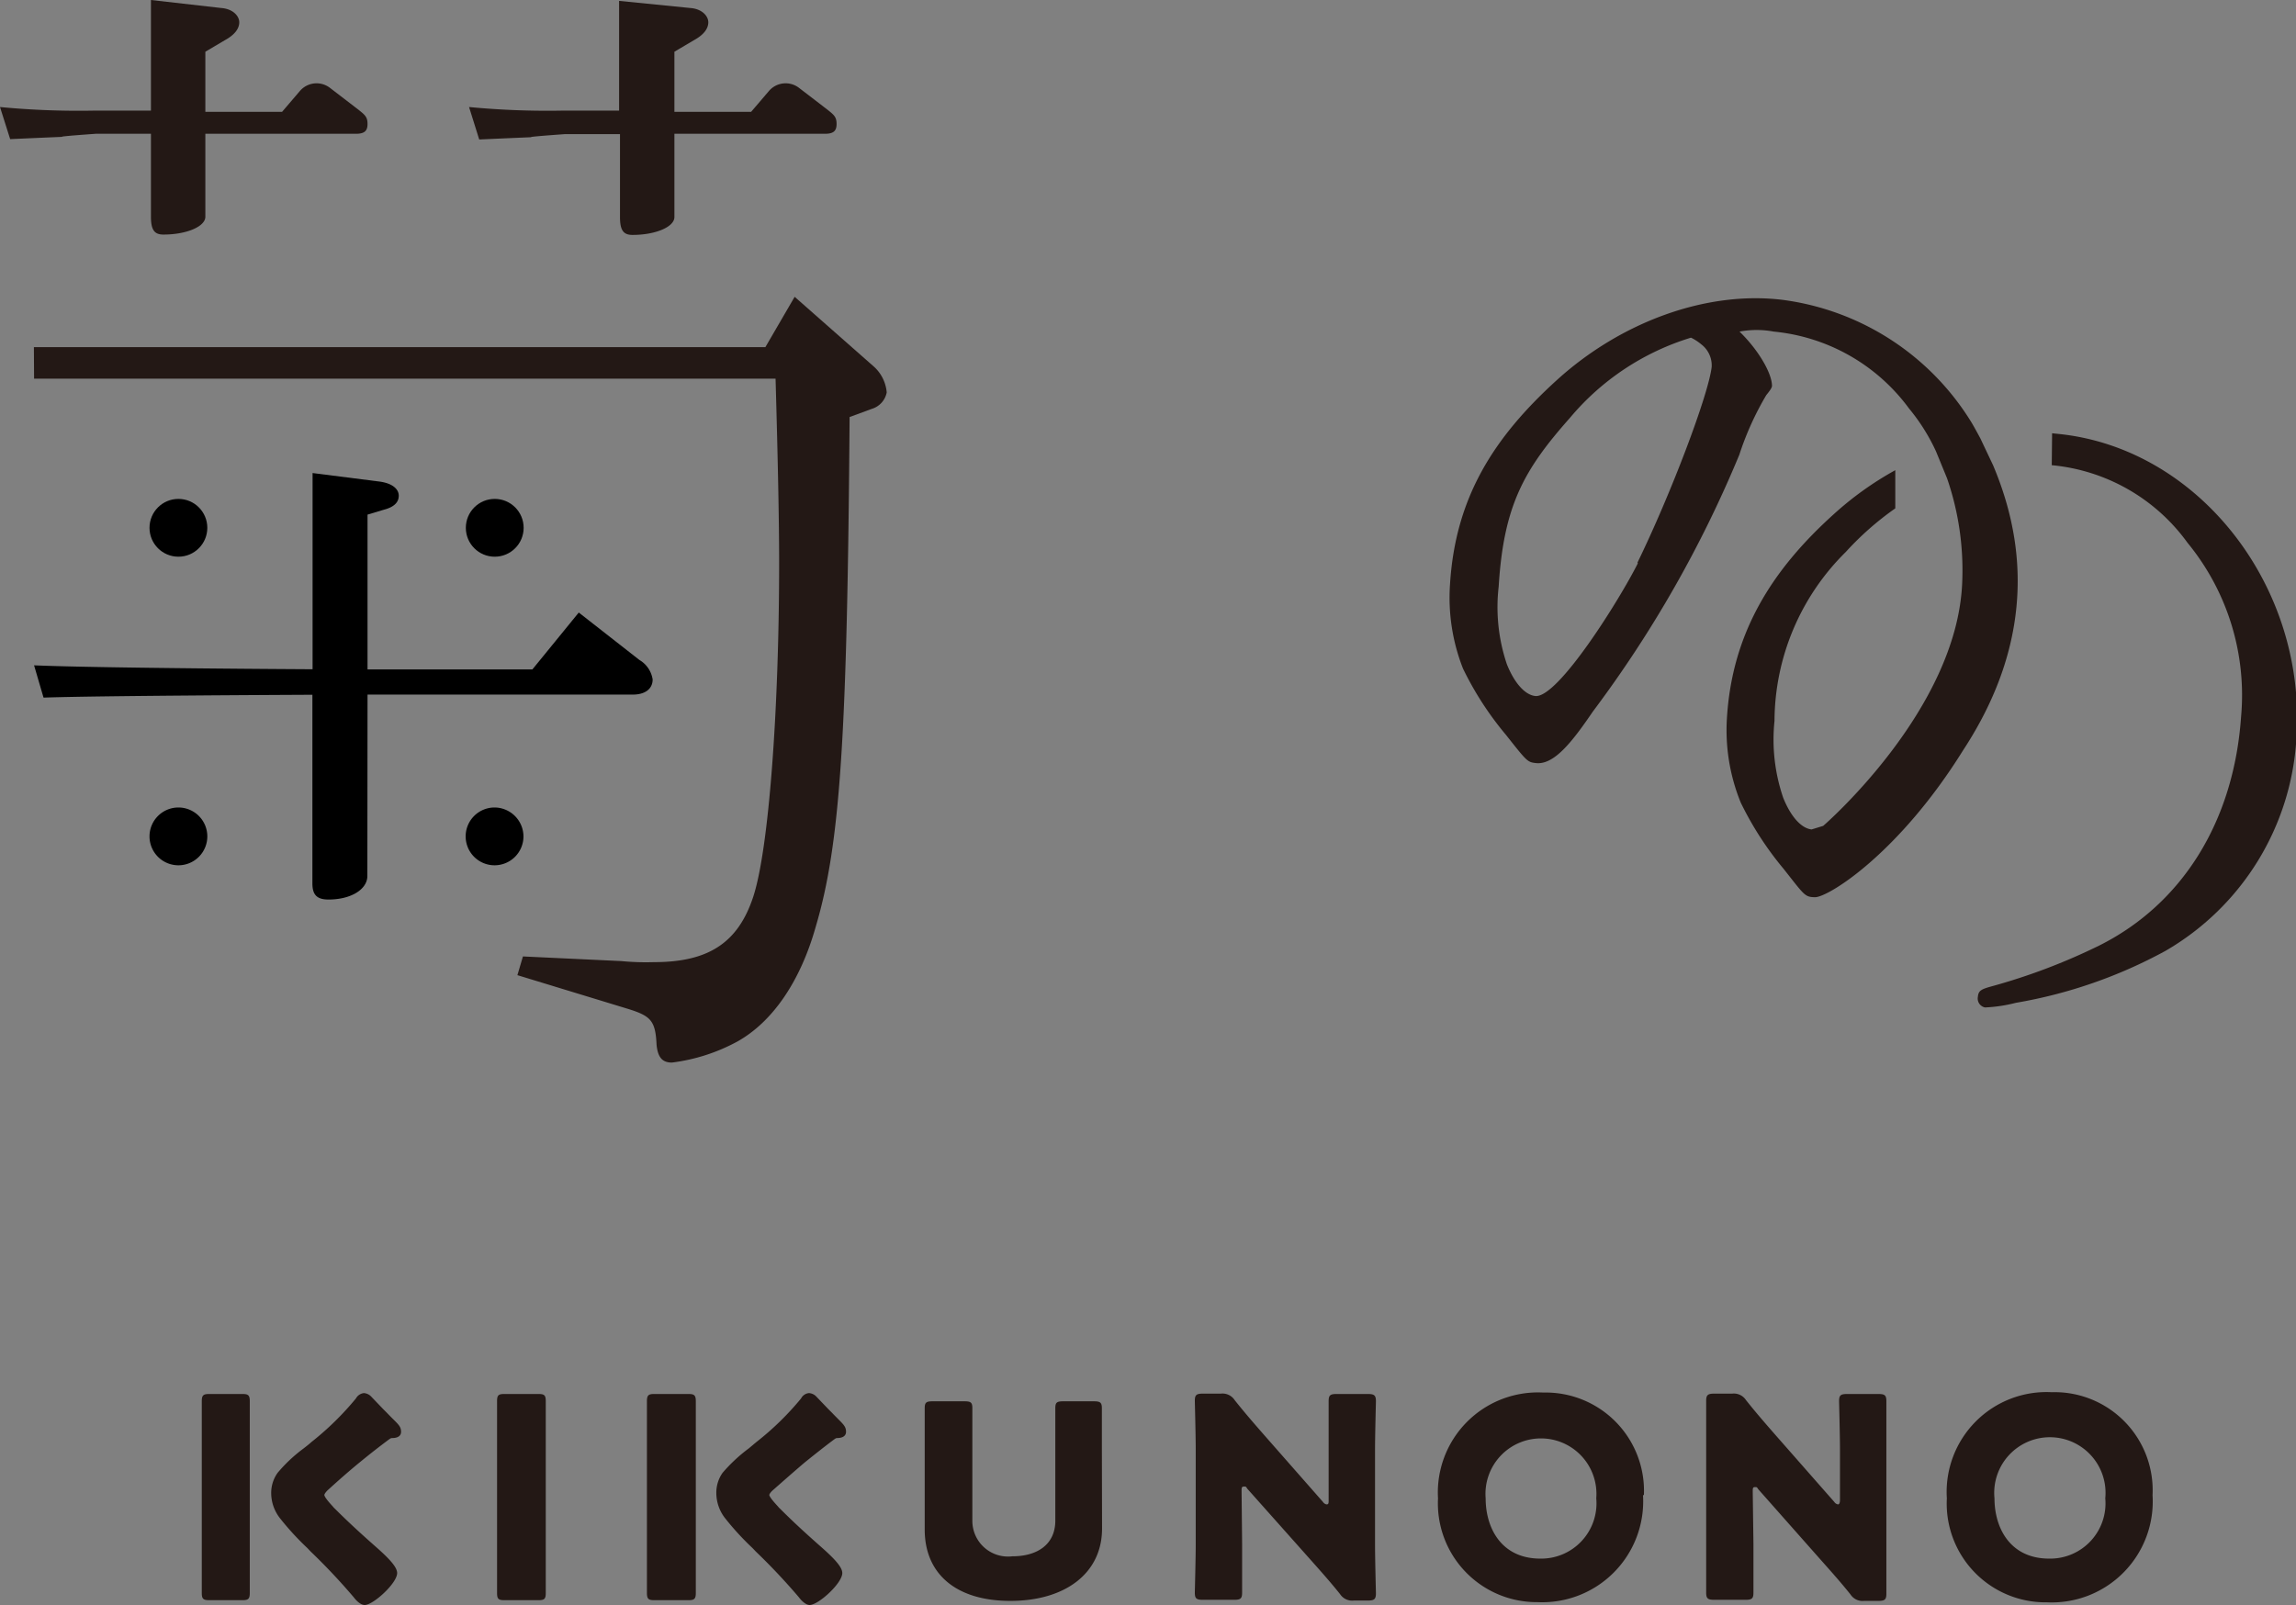 <svg xmlns="http://www.w3.org/2000/svg" width="128.69" height="90" viewBox="0 0 128.69 90">
  <rect x="0" y="0" width="128.69" height="90" fill="#808080" stroke="none"/>
  <defs>
    <style>
      .cls-1 {
        fill: #231815;
      }

      .cls-2 {
        fill: none;
      }

      .cls-3 {
        fill: #fff;
      }
    </style>
  </defs>
  <g id="レイヤー_2" data-name="レイヤー 2">
    <g id="ヘッダー">
      <g>
        <g>
          <path class="cls-1" d="M20.09,6.15,18.5,4.93a1.23,1.23,0,0,0-1.69.17l-1,1.17H11.51V2.9l1.1-.65c.55-.3.8-.65.8-1s-.35-.75-1-.8L8.46,0V6.2H5.36A46.21,46.21,0,0,1,0,6L.57,7.8c5.55-.25.64,0,4.79-.3h3.1v4.65c0,.75.2,1,.7,1,1.3,0,2.35-.45,2.35-1V7.5h8.43c.48,0,.66-.15.66-.55S20.45,6.44,20.09,6.15Z"/>
          <path class="cls-1" d="M46.38,6.15,44.79,4.93a1.23,1.23,0,0,0-1.69.17l-1,1.17H37.8V2.9l1.1-.65c.55-.3.8-.65.8-1s-.35-.75-1-.8l-4-.4V6.2h-3.1A46.14,46.14,0,0,1,26.29,6l.57,1.82c5.55-.25.64,0,4.79-.3h3.1v4.65c0,.75.2,1,.7,1,1.3,0,2.35-.45,2.35-1V7.5h8.43c.48,0,.66-.15.66-.55S46.74,6.44,46.38,6.15Z"/>
          <polygon class="cls-2" points="42.88 20.64 43.68 19.26 42.79 20.64 42.88 20.64"/>
          <path d="M20.6,38.94H35.47c.69,0,1.11-.32,1.11-.85A1.53,1.53,0,0,0,35.84,37l-3.4-2.66-2.6,3.19H20.6V28.85l.9-.27c.59-.15.85-.42.85-.79S22,27.1,21.29,27l-3.77-.48v11s-11.95-.06-15.61-.22l.53,1.81c3.08-.11,15.07-.16,15.07-.16V49.53c0,.64.26.9.9.9,1.28,0,2.18-.58,2.18-1.32Z"/>
          <polygon class="cls-3" points="43.68 19.26 43.68 19.26 43.68 19.26 43.68 19.26"/>
          <path class="cls-1" d="M1.91,21.23H43.47c.13,4.52.2,8.06.2,10.29,0,8.39-.59,16.13-1.45,18.75s-2.55,3.67-5.57,3.67a14.38,14.38,0,0,1-1.83-.06l-5.51-.26L29,54.67l6.23,1.9c1.24.39,1.51.65,1.57,2,.07.72.33,1,.86,1a10.36,10.36,0,0,0,3.67-1.18c2-1.12,3.54-3.41,4.39-6.43,1.38-4.65,1.77-10.69,1.9-28.58l1.25-.46A1.2,1.2,0,0,0,49.7,22,2.2,2.2,0,0,0,49,20.57l-4.46-3.93-1.64,2.82h-41Z"/>
          <circle cx="10" cy="29.59" r="1.62"/>
          <circle cx="27.73" cy="29.59" r="1.62"/>
          <path d="M11.62,46.89A1.62,1.62,0,1,1,10,45.27,1.62,1.62,0,0,1,11.62,46.89Zm16.11-1.62a1.62,1.62,0,1,0,1.61,1.62A1.63,1.63,0,0,0,27.73,45.27Z"/>
        </g>
        <path class="cls-1" d="M115,26.08a10.59,10.59,0,0,1,7.61,4.35,13.46,13.46,0,0,1,3,9.77c-.41,5.85-3.29,10.47-7.93,12.8a34.1,34.1,0,0,1-6.1,2.31c-.53.15-.69.23-.72.57a.51.51,0,0,0,.4.6,8.4,8.4,0,0,0,1.73-.26,26.92,26.92,0,0,0,8.38-2.91,14.76,14.76,0,0,0,7.34-11.87c.61-8.47-5.38-16.23-13.21-17.1l-.48-.05Zm-4-1.5c-.16-.3-.32-.59-.47-.85a14.65,14.65,0,0,0-10.62-6.92c-4.27-.52-9.06,1.24-12.64,4.49s-5.71,6.63-6,11.5A10.86,10.86,0,0,0,82,37.48a17.9,17.9,0,0,0,2.41,3.72c1.17,1.48,1.2,1.53,1.68,1.58,1,.11,2-1.14,3.19-2.89a66.13,66.13,0,0,0,8.21-14.4A16.62,16.62,0,0,1,99,22.15c.22-.27.31-.41.32-.51,0-.7-.74-2-1.82-3.05a5.19,5.19,0,0,1,1.92,0A10.67,10.67,0,0,1,107,22.9a10.9,10.9,0,0,1,1.51,2.4l.62,1.51a15.81,15.81,0,0,1,.85,5.86c-.29,7.16-7.79,13.63-7.79,13.63l-.65.2c-.56-.06-1.15-.68-1.59-1.77a10.07,10.07,0,0,1-.49-4.31,13.39,13.39,0,0,1,4-9.48,16.71,16.71,0,0,1,2.77-2.44V26.36a18.18,18.18,0,0,0-3.44,2.46c-3.45,3.11-5.72,6.64-6,11.5A10.75,10.75,0,0,0,97.57,45a18.18,18.18,0,0,0,2.4,3.71c1.17,1.48,1.18,1.58,1.76,1.59.76,0,4.71-2.47,8.29-8.22,4.34-6.61,3.27-12.26,1.69-16Zm-19.2,7c-1,2-4.48,7.58-5.75,7.44-.55-.06-1.15-.68-1.59-1.78A10,10,0,0,1,84,32.89c.28-4.56,1.42-6.56,4-9.47a14.28,14.28,0,0,1,6.78-4.49,2.8,2.8,0,0,1,.57.37,1.49,1.49,0,0,1,.59,1.26C95.77,22.1,93.67,27.66,91.78,31.54Z"/>
        <path class="cls-1" d="M28.27,89.71c-.33,0-.41-.07-.41-.4,0-.11,0-1.91,0-2.74V81.29c0-.83,0-2.64,0-2.74,0-.33.08-.4.41-.4h1.91c.33,0,.41.07.41.4,0,.1,0,1.91,0,2.74v5.28c0,.83,0,2.63,0,2.74,0,.33-.08.4-.41.4Zm10.32,0c.32,0,.41-.07.41-.4,0-.11,0-1.91,0-2.74V81.29c0-.83,0-2.64,0-2.74,0-.33-.09-.4-.41-.4H36.67c-.32,0-.41.07-.41.4,0,.1,0,1.91,0,2.74v5.28c0,.83,0,2.63,0,2.74,0,.33.09.4.41.4Zm-25,0c.32,0,.41-.07.41-.4,0-.11,0-1.91,0-2.74V81.29c0-.83,0-2.64,0-2.74,0-.33-.09-.4-.41-.4H11.73c-.33,0-.42.07-.42.4,0,.1,0,1.91,0,2.74v5.28c0,.83,0,2.63,0,2.74,0,.33.09.4.42.4Zm48.17-8.57c0-.83,0-2.08,0-2.19,0-.33-.1-.39-.46-.39H59.6c-.36,0-.45.06-.45.39,0,.11,0,1.36,0,2.19v4.11c0,1.33-1,2-2.41,2a2,2,0,0,1-2.24-2V81.14c0-.83,0-2.08,0-2.19,0-.33-.09-.39-.45-.39H52.28c-.36,0-.45.06-.45.39,0,.11,0,1.36,0,2.19v4.61c0,2.49,1.76,4,4.8,4s5.14-1.52,5.14-4.06Zm30.33,2.68a5.66,5.66,0,0,1-5.91,6A5.54,5.54,0,0,1,80.6,84a5.61,5.61,0,0,1,5.9-5.93A5.51,5.51,0,0,1,92.14,83.82ZM89.47,84a3.11,3.11,0,1,0-6.2,0c0,1.64.86,3.38,3.07,3.38A3.1,3.1,0,0,0,89.47,84Zm31.18-.17a5.66,5.66,0,0,1-5.91,6A5.54,5.54,0,0,1,109.12,84,5.6,5.6,0,0,1,115,78.05,5.5,5.5,0,0,1,120.65,83.82ZM118,84a3.12,3.12,0,1,0-6.21,0c0,1.64.86,3.38,3.07,3.38A3.1,3.1,0,0,0,118,84Zm-19.76-.38c0-.17,0-.25.12-.25s.11,0,.19.12L102,87.39c.64.72,1.16,1.3,1.72,2a.81.81,0,0,0,.77.36h.78c.37,0,.46-.07.46-.4,0-.11,0-1.91,0-2.74V81.29c0-.83,0-2.64,0-2.74,0-.33-.09-.4-.46-.4h-1.73c-.37,0-.46.07-.46.4,0,.1.05,1.91.05,2.74v2.8c0,.18-.05.25-.11.25a.31.31,0,0,1-.21-.14l-3.26-3.71c-.56-.64-1.11-1.27-1.69-2a.81.81,0,0,0-.77-.36h-1c-.36,0-.46.07-.46.4,0,.1,0,1.91,0,2.74v5.28c0,.83,0,2.63,0,2.74,0,.33.1.4.46.4h1.74c.36,0,.45-.07.45-.4,0-.11,0-1.91,0-2.74ZM45.09,82c.51-.41,1.07-.86,1.66-1.3.1-.07.12-.08.18-.08s.49,0,.49-.35-.2-.45-.78-1.06L46.43,79l-.68-.71a.62.62,0,0,0-.41-.19.56.56,0,0,0-.44.3,16,16,0,0,1-2.5,2.44l-.43.36a9,9,0,0,0-1.47,1.37,1.93,1.93,0,0,0-.35,1.15,2.3,2.3,0,0,0,.52,1.43,15.44,15.44,0,0,0,1.51,1.64l.18.19a35,35,0,0,1,2.42,2.57c.15.2.39.43.6.43.49,0,1.83-1.22,1.83-1.79,0-.3-.34-.72-1.18-1.46s-1.56-1.4-2.31-2.15a.81.81,0,0,1-.12-.13c-.41-.44-.48-.59-.48-.64s.09-.17.18-.25C43.88,83.05,44.48,82.52,45.09,82ZM21.48,79l-.68-.71a.62.62,0,0,0-.4-.19.58.58,0,0,0-.45.3,16.38,16.38,0,0,1-2.49,2.44c-.12.11-.26.22-.44.36a8.49,8.49,0,0,0-1.46,1.37,1.94,1.94,0,0,0-.36,1.15,2.3,2.3,0,0,0,.52,1.43,15.44,15.44,0,0,0,1.51,1.64l.18.19a35,35,0,0,1,2.42,2.57c.15.2.39.43.61.43.48,0,1.82-1.22,1.82-1.79,0-.3-.34-.72-1.18-1.46s-1.57-1.41-2.31-2.15a.81.81,0,0,1-.12-.13c-.41-.44-.47-.59-.47-.64s.09-.17.17-.25c.58-.53,1.18-1.06,1.79-1.56s1.07-.86,1.66-1.3c.1-.07.12-.08.19-.08s.49,0,.49-.35-.21-.45-.79-1.06Zm48.11,4.59c0-.17,0-.25.13-.25s.11,0,.19.12l3.48,3.91c.64.72,1.16,1.3,1.72,2a.81.81,0,0,0,.77.36h.78c.36,0,.46-.07.46-.4,0-.11-.05-1.91-.05-2.74V81.29c0-.83.05-2.64.05-2.74,0-.33-.1-.4-.46-.4H74.92c-.36,0-.45.07-.45.4,0,.1,0,1.91,0,2.74v2.8c0,.18,0,.25-.12.25a.32.32,0,0,1-.2-.14l-3.26-3.71c-.56-.64-1.11-1.27-1.69-2a.81.81,0,0,0-.77-.36h-1c-.37,0-.46.07-.46.4,0,.1.05,1.91.05,2.74v5.28c0,.83-.05,2.63-.05,2.74,0,.33.09.4.46.4h1.74c.36,0,.45-.07.45-.4,0-.11,0-1.91,0-2.74Z"/>
      </g>
    </g>
  </g>
</svg>
